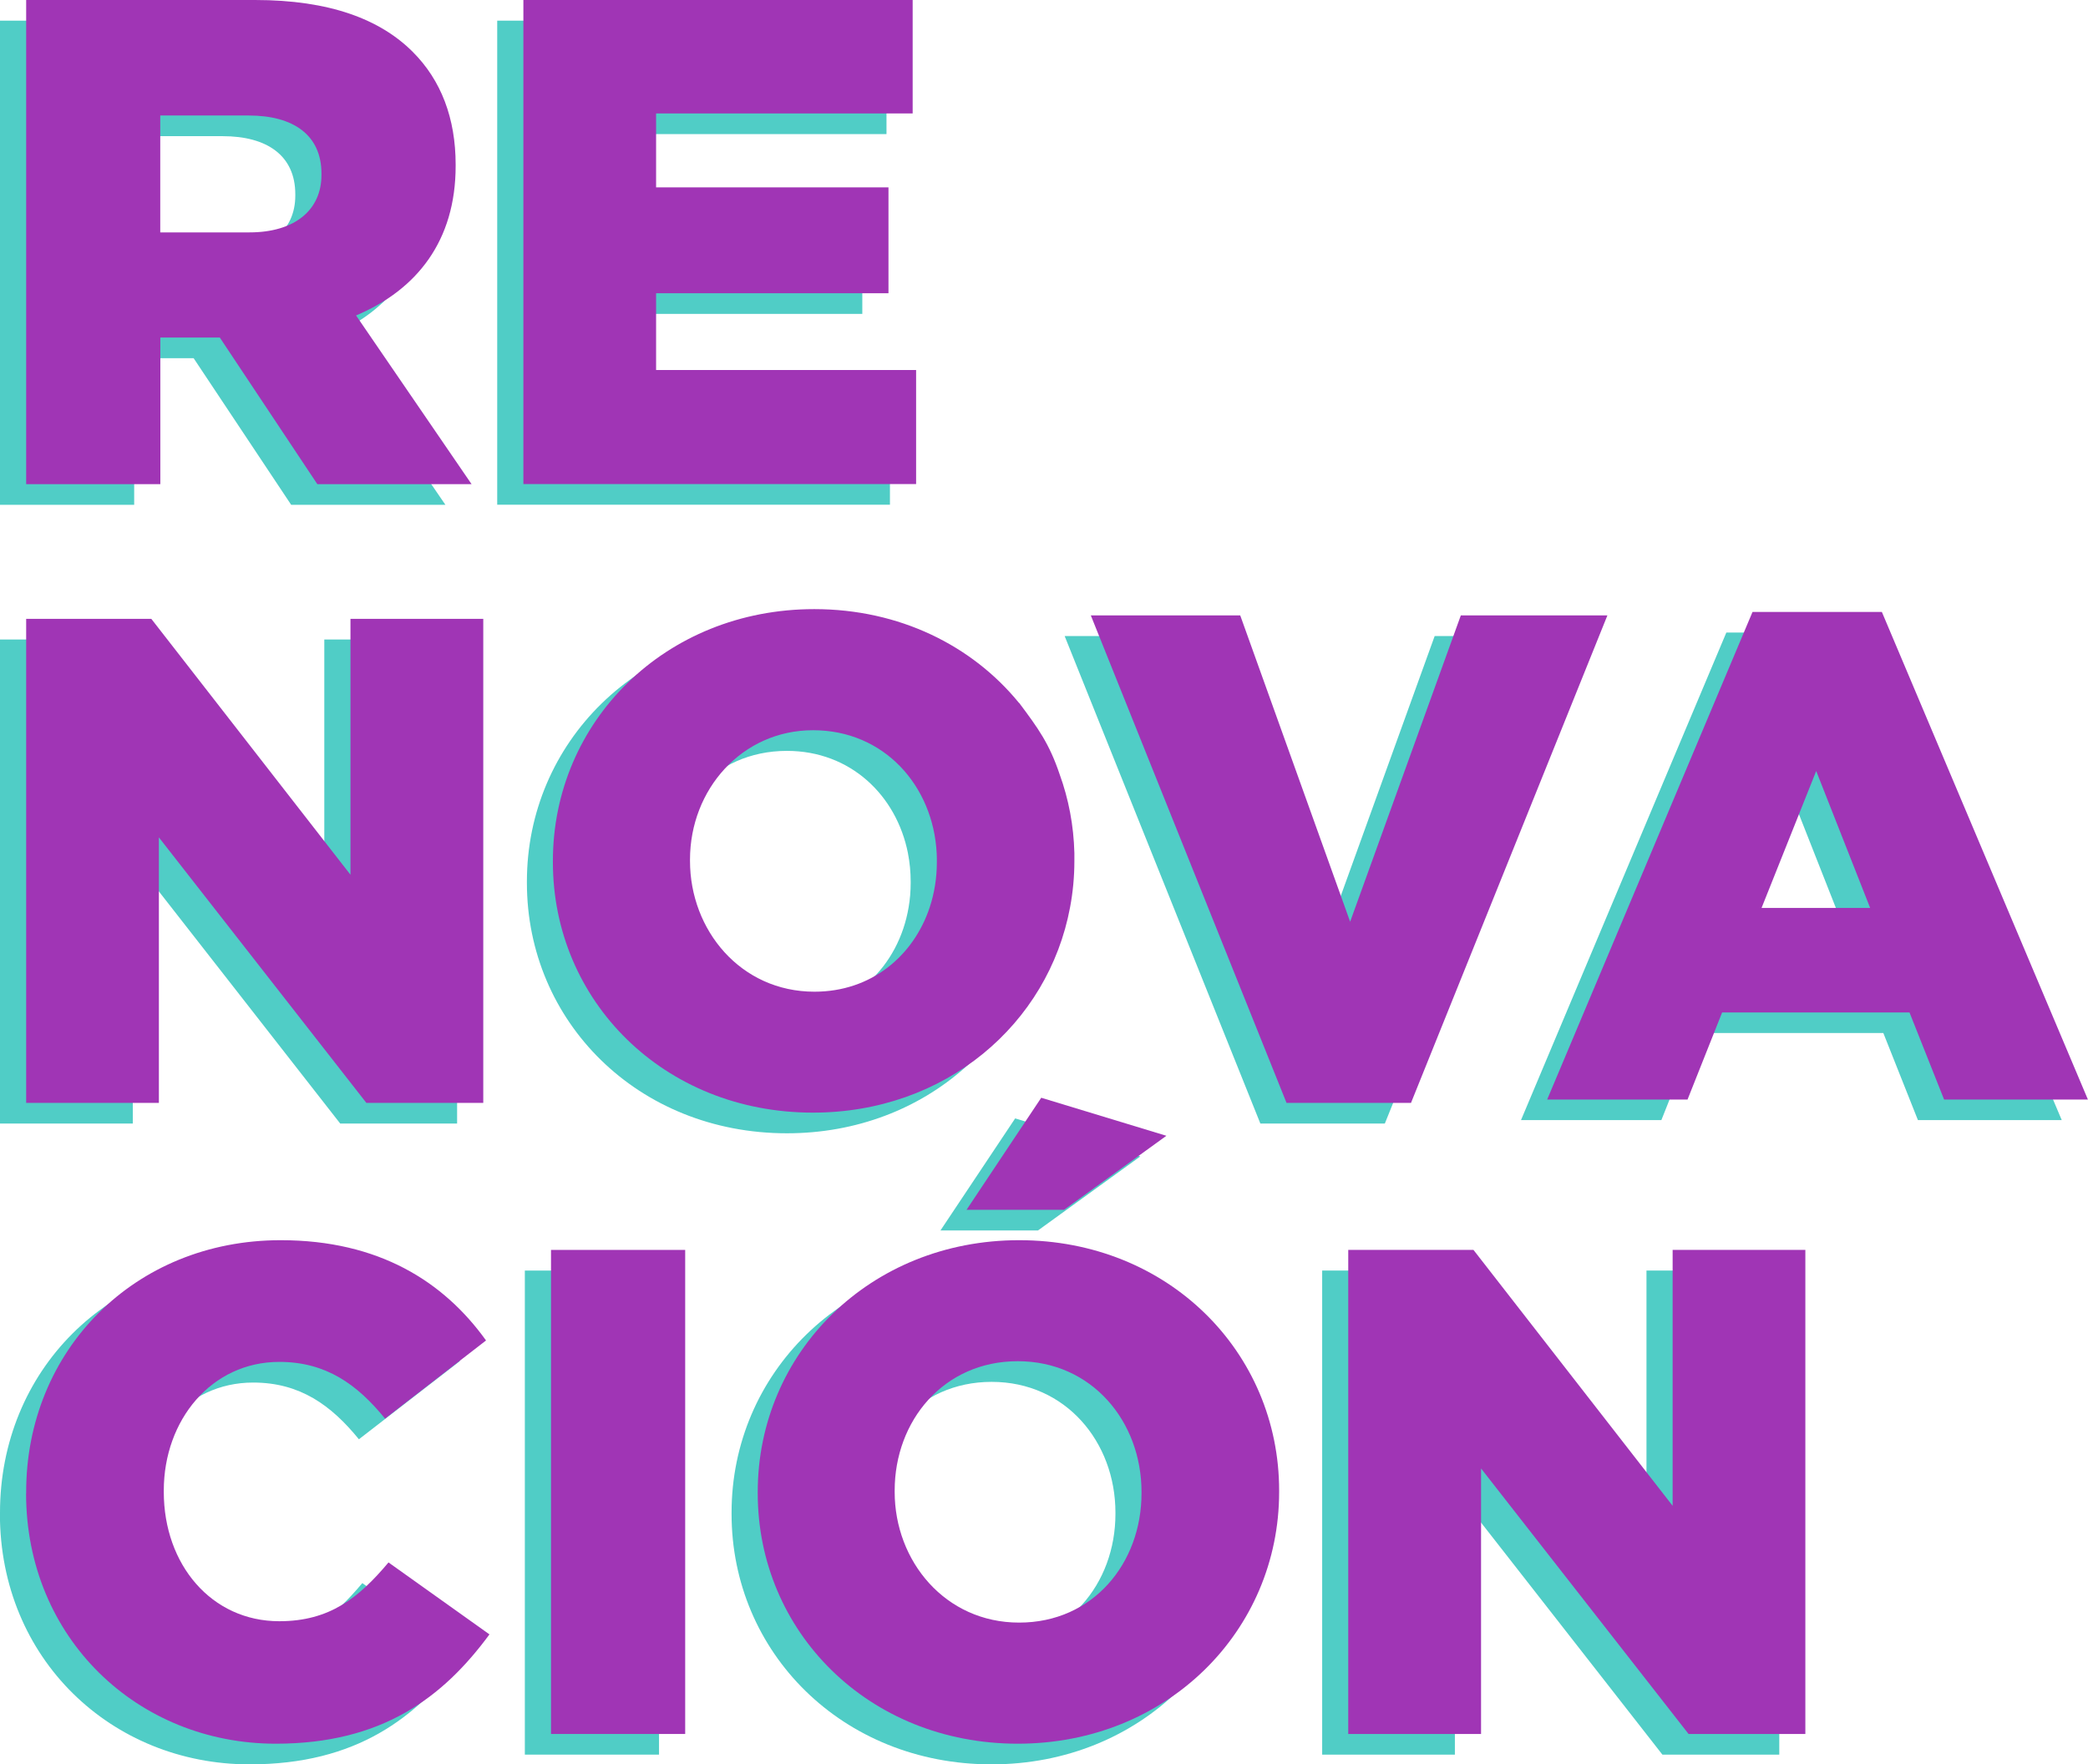 <svg xmlns="http://www.w3.org/2000/svg" id="Layer_2" data-name="Layer 2" viewBox="0 0 242.6 204.98"><defs><style>      .cls-1 {        fill: #50cdc6;      }      .cls-1, .cls-2 {        stroke-width: 0px;      }      .cls-2 {        fill: #a035b5;      }    </style></defs><g id="Layer_1-2" data-name="Layer 1"><path class="cls-1" d="M0,2.4h26.6c8.68,0,14.54,2.25,18.32,6.03,3.29,3.29,4.98,7.71,4.98,13.1v.16c0,8.68-4.5,14.38-11.57,17.36l13.42,19.6h-17.92l-11.33-17.03h-6.91v17.03H0V2.4ZM25.95,29.4c5.22,0,8.36-2.57,8.36-6.67v-.16c0-4.5-3.29-6.75-8.44-6.75h-10.29v13.58h10.37Z"></path><polygon class="cls-1" points="57.77 2.4 103 2.4 103 15.58 73.19 15.58 73.19 24.17 100.19 24.17 100.19 36.47 73.19 36.47 73.19 45.39 103.4 45.39 103.4 58.64 57.77 58.64 57.77 2.4"></polygon><path class="cls-2" d="M3.04,0h26.6c8.68,0,14.54,2.25,18.32,6.03,3.29,3.29,4.98,7.71,4.98,13.1v.16c0,8.68-4.5,14.38-11.57,17.36l13.42,19.6h-17.92l-11.33-17.03h-6.91v17.03H3.04V0ZM28.99,27c5.22,0,8.36-2.57,8.36-6.67v-.16c0-4.5-3.29-6.75-8.44-6.75h-10.29v13.58h10.37Z"></path><polygon class="cls-2" points="60.81 0 106.04 0 106.04 13.18 76.23 13.18 76.23 21.77 103.23 21.77 103.23 34.07 76.23 34.07 76.23 42.99 106.44 42.99 106.44 56.24 60.81 56.24 60.81 0"></polygon><polygon class="cls-1" points="123.7 73.9 141.06 73.9 153.83 109.49 166.69 73.9 183.72 73.9 160.9 130.54 146.44 130.54 123.7 73.9"></polygon><path class="cls-1" d="M200.59,73.49h15.02l23.94,56.65h-16.71l-4.02-10.12h-21.77l-4.02,10.12h-16.31l23.86-56.65ZM214.25,107.88l-6.27-15.91-6.35,15.91h12.61Z"></path><polygon class="cls-2" points="126.74 71.5 144.1 71.5 156.87 107.09 169.73 71.5 186.76 71.5 163.94 128.14 149.48 128.14 126.74 71.5"></polygon><path class="cls-2" d="M203.63,71.1h15.02l23.94,56.65h-16.71l-4.02-10.12h-21.77l-4.02,10.12h-16.31l23.86-56.65ZM217.29,105.49l-6.27-15.91-6.35,15.91h12.61Z"></path><polygon class="cls-1" points="0 74.3 14.54 74.3 37.68 104.03 37.68 74.3 53.11 74.3 53.11 130.54 39.53 130.54 15.43 99.69 15.43 130.54 0 130.54 0 74.3"></polygon><path class="cls-1" d="M121.65,105.41c-1.49,14.75-13.95,26.26-30.22,26.26-17.36,0-30.21-13.02-30.21-29.09v-.16c0-16.15,13.02-29.25,30.37-29.25,9.61,0,17.83,3.99,23.26,10.27h-.94v6.3h5.07c1.39,2.89,2.3,6.04,2.65,9.36.11,1.03.17,2.09.17,3.15v.16c0,1.01-.05,2.01-.15,2.99M105.49,99.11c-1.33-6.68-6.65-11.87-14.06-11.87-8.6,0-14.3,6.91-14.3,15.03v.16c0,8.03,5.87,15.19,14.46,15.19,7.5,0,12.83-5.37,13.98-12.2.16-.92.24-1.87.24-2.83v-.16c0-1.13-.11-2.24-.32-3.31Z"></path><polygon class="cls-2" points="3.04 71.9 17.58 71.9 40.72 101.63 40.72 71.9 56.15 71.9 56.15 128.14 42.57 128.14 18.46 97.29 18.46 128.14 3.04 128.14 3.04 71.9"></polygon><path class="cls-2" d="M118.41,81.66c2.21,2.95,3.51,4.74,4.71,8.31,1.04,2.86,1.63,5.94,1.71,9.14,0,.25,0,.5,0,.75v.16c0,1.84-.17,3.64-.5,5.39-2.53,13.58-14.5,23.86-29.88,23.86-17.36,0-30.21-13.02-30.21-29.09v-.16c0-16.15,13.02-29.25,30.37-29.25,9.91,0,18.36,4.25,23.78,10.89h0ZM108.83,99.11c-.41-7.79-6.08-14.27-14.36-14.27s-14.3,6.91-14.3,15.03v.16c0,8.03,5.87,15.19,14.46,15.19,6.6,0,11.51-4.15,13.39-9.8.54-1.64.83-3.4.83-5.23v-.16c0-.31,0-.61-.02-.91Z"></path><path class="cls-1" d="M85,175.9v-.16c0-16.15,13.02-29.25,30.37-29.25s30.21,13.02,30.21,29.09v.16c0,16.15-13.02,29.25-30.37,29.25s-30.21-13.02-30.21-29.09M129.6,175.9v-.16c0-8.2-5.78-15.19-14.38-15.19s-14.3,6.91-14.3,15.03v.16c0,8.03,5.87,15.18,14.46,15.18s14.22-6.91,14.22-15.02ZM117.95,129.94l14.54,4.42-11.89,8.6h-11.33l8.68-13.02Z"></path><path class="cls-1" d="M0,175.9v-.16c0-16.39,12.53-29.25,29.57-29.25,11.41,0,18.96,4.82,23.86,11.65l-11.73,9.08c-3.21-3.94-6.83-6.59-12.29-6.59-7.87,0-13.42,6.75-13.42,14.95v.16c0,8.44,5.54,15.02,13.42,15.02,5.87,0,9.24-2.73,12.69-6.83l11.73,8.36c-5.38,7.31-12.45,12.7-24.83,12.7-16.07,0-29.01-12.29-29.01-29.09"></path><rect class="cls-1" x="60.98" y="147.62" width="15.59" height="56.24"></rect><polygon class="cls-1" points="153.62 147.62 168.16 147.62 191.3 177.35 191.3 147.62 206.73 147.62 206.73 203.86 193.15 203.86 169.04 173.01 169.04 203.86 153.62 203.86 153.62 147.62"></polygon><path class="cls-2" d="M3.04,173.5v-.16c0-16.39,12.53-29.25,29.57-29.25,11.41,0,18.96,4.82,23.86,11.65l-11.73,9.08c-3.21-3.94-6.83-6.59-12.29-6.59-7.87,0-13.42,6.75-13.42,14.95v.16c0,8.44,5.54,15.02,13.42,15.02,5.87,0,9.24-2.73,12.69-6.83l11.73,8.36c-5.38,7.31-12.45,12.7-24.83,12.7-16.07,0-29.01-12.29-29.01-29.09"></path><rect class="cls-2" x="64.02" y="145.22" width="15.59" height="56.24"></rect><path class="cls-2" d="M88.04,173.5v-.16c0-16.15,13.02-29.25,30.37-29.25s30.21,13.02,30.21,29.09v.16c0,16.15-13.02,29.25-30.37,29.25s-30.21-13.02-30.21-29.09M132.63,173.5v-.16c0-8.2-5.78-15.19-14.38-15.19s-14.3,6.91-14.3,15.03v.16c0,8.03,5.86,15.18,14.46,15.18s14.22-6.91,14.22-15.02ZM120.98,127.54l14.54,4.42-11.89,8.6h-11.33l8.68-13.02Z"></path><polygon class="cls-2" points="156.65 145.22 171.2 145.22 194.34 174.95 194.34 145.22 209.76 145.22 209.76 201.46 196.19 201.46 172.08 170.61 172.08 201.46 156.65 201.46 156.65 145.22"></polygon></g></svg>